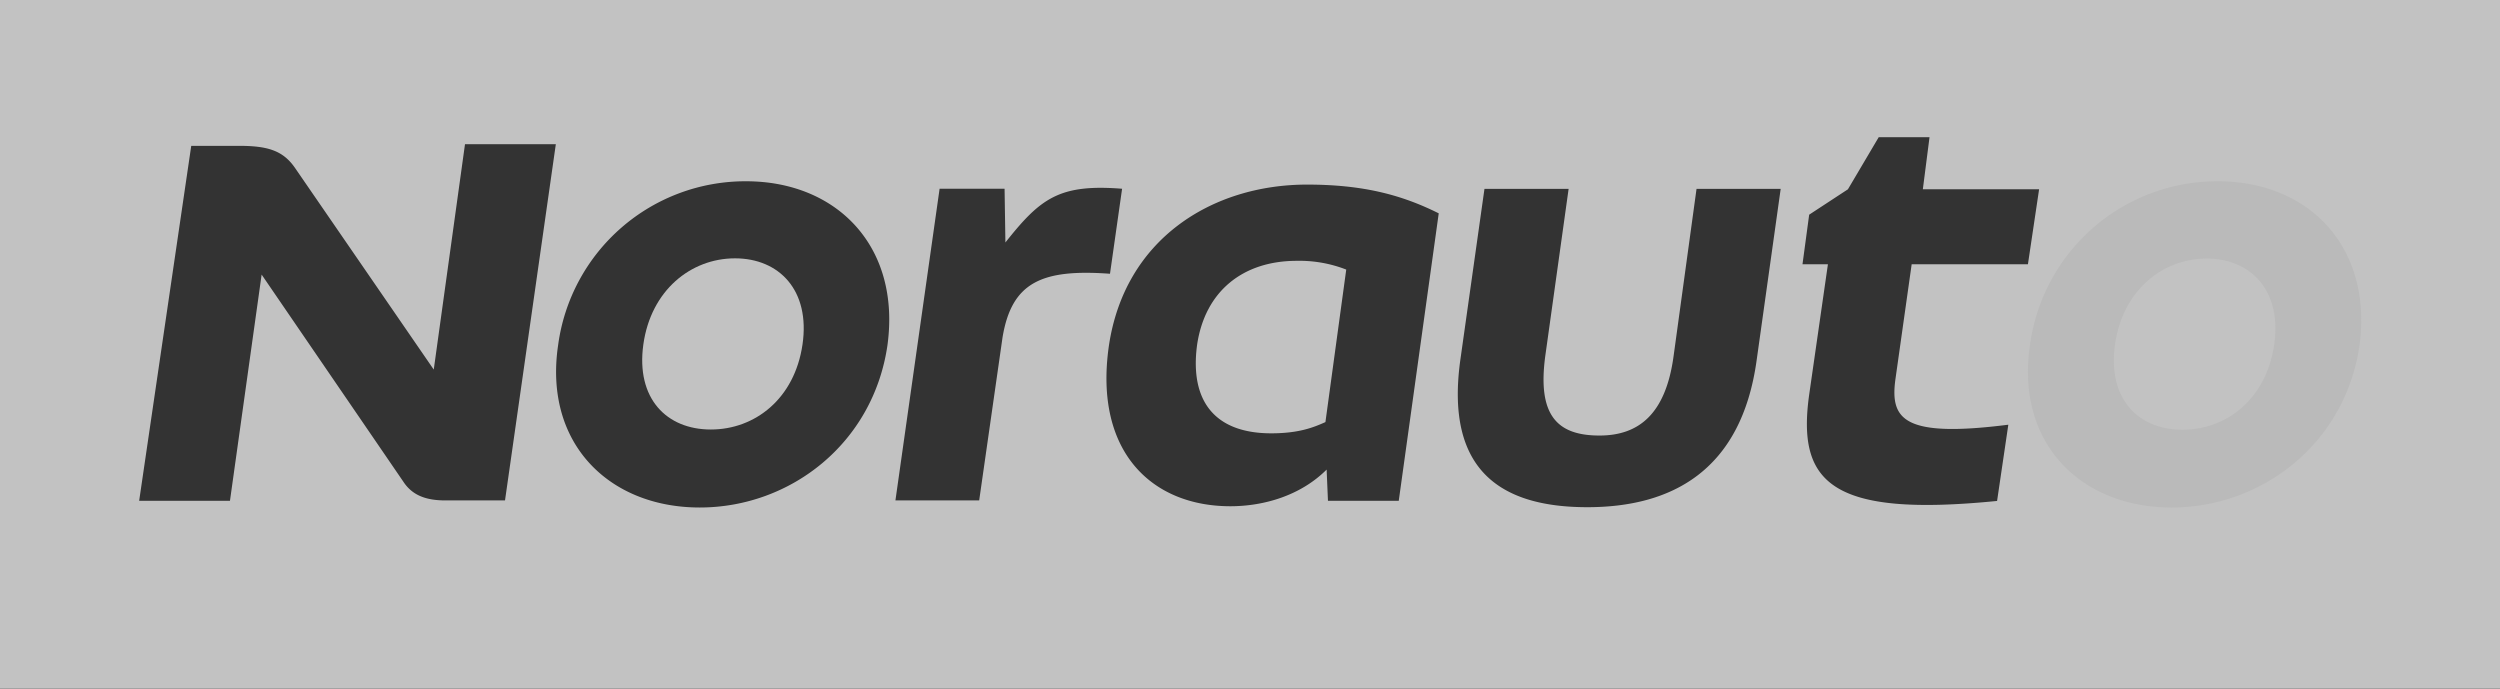 <svg xmlns="http://www.w3.org/2000/svg" viewBox="0 0 812.21 223.76"><rect x="0" y="0" width="812.21" height="223.76" fill="#333333" stroke="none"/><defs><style>.cls-1{opacity:0.7;}.cls-2{fill:#fff;}.cls-3{fill:#bababa;}</style></defs><g id="Capa_2" data-name="Capa 2"><g id="Capa_1-2" data-name="Capa 1"><g class="cls-1"><path class="cls-2" d="M0,0V223.76H812.21V0ZM164.07,162.58H144.71c-6.5,0-10.83-1.76-13.67-6.09L85,89.21l-10.29,73.5H45.21L62.13,47.38H77.57c9.34,0,14.35,1.49,18.27,7.17l45.08,65.52,10.15-73.23h29.51Zm124.26-50.49c-4.6,31.94-31.54,52.79-61,52.79s-50.76-20.85-46-52.79a61.4,61.4,0,0,1,61.05-53.2C271.82,58.89,292.67,80,288.33,112.09Zm37.37-2.44-7.58,52.93H290.91L305.26,61.32h21.11l.27,17.46C338,64.44,344.11,59.7,364.55,61.32l-3.93,27.62C338.29,87.31,328.67,91.78,325.7,109.65Zm128.73,53.06h-23L431,152.56c-8.39,8.39-20.3,11.91-31.27,11.91-25.45,0-44.26-17.6-39.53-51.71,5-35.19,33.71-52.79,64.44-52.79,18,0,30.59,3.25,42.78,9.34ZM570.71,117c-5,36.28-28,47.78-55,47.78-27.61,0-46.29-11.5-41.28-47.78l7.85-55.64h27.34l-7.58,54.28c-2.57,19.09,3.66,25.86,17.6,25.86,12.59,0,21.52-6.77,24.09-25.86l7.45-54.28h27.34Zm88.13-31.14H621.07l-5.28,37.37c-1.76,13,2.57,19.08,36.68,14.75l-3.65,24.77c-54.28,5.42-65-6.09-61.05-34.52l6.09-42.37H585.6l2.17-16.11,12.59-8.25,10-16.92h16.51l-2.17,16.92h37.77Z"/><path class="cls-2" d="M238.79,83.93c-14.35,0-27.34,10.42-29.78,28s7.58,27.61,21.93,27.61,27.21-10,29.78-27.61S253.14,83.93,238.79,83.93Z"/><path class="cls-2" d="M388.91,112.09c-2.43,18.27,5.82,28.69,24.1,28.69,8.93,0,13.67-1.89,17.6-3.65l6.76-49.55a41.84,41.84,0,0,0-16.1-2.84C403.94,84.74,391.48,94.49,388.91,112.09Z"/></g><path class="cls-3" d="M720.57,58.89a61.41,61.41,0,0,0-61.06,53.2c-4.73,31.94,16.52,52.79,46,52.79S762,144,766.59,112.09c4.2-32.09-16.65-53.2-46-53.2M738.84,112c-2.57,17.6-15.43,27.61-29.78,27.61s-24.37-10-21.93-27.61,15.43-28,29.78-28,24.5,10.42,21.93,28"/></g></g></svg>